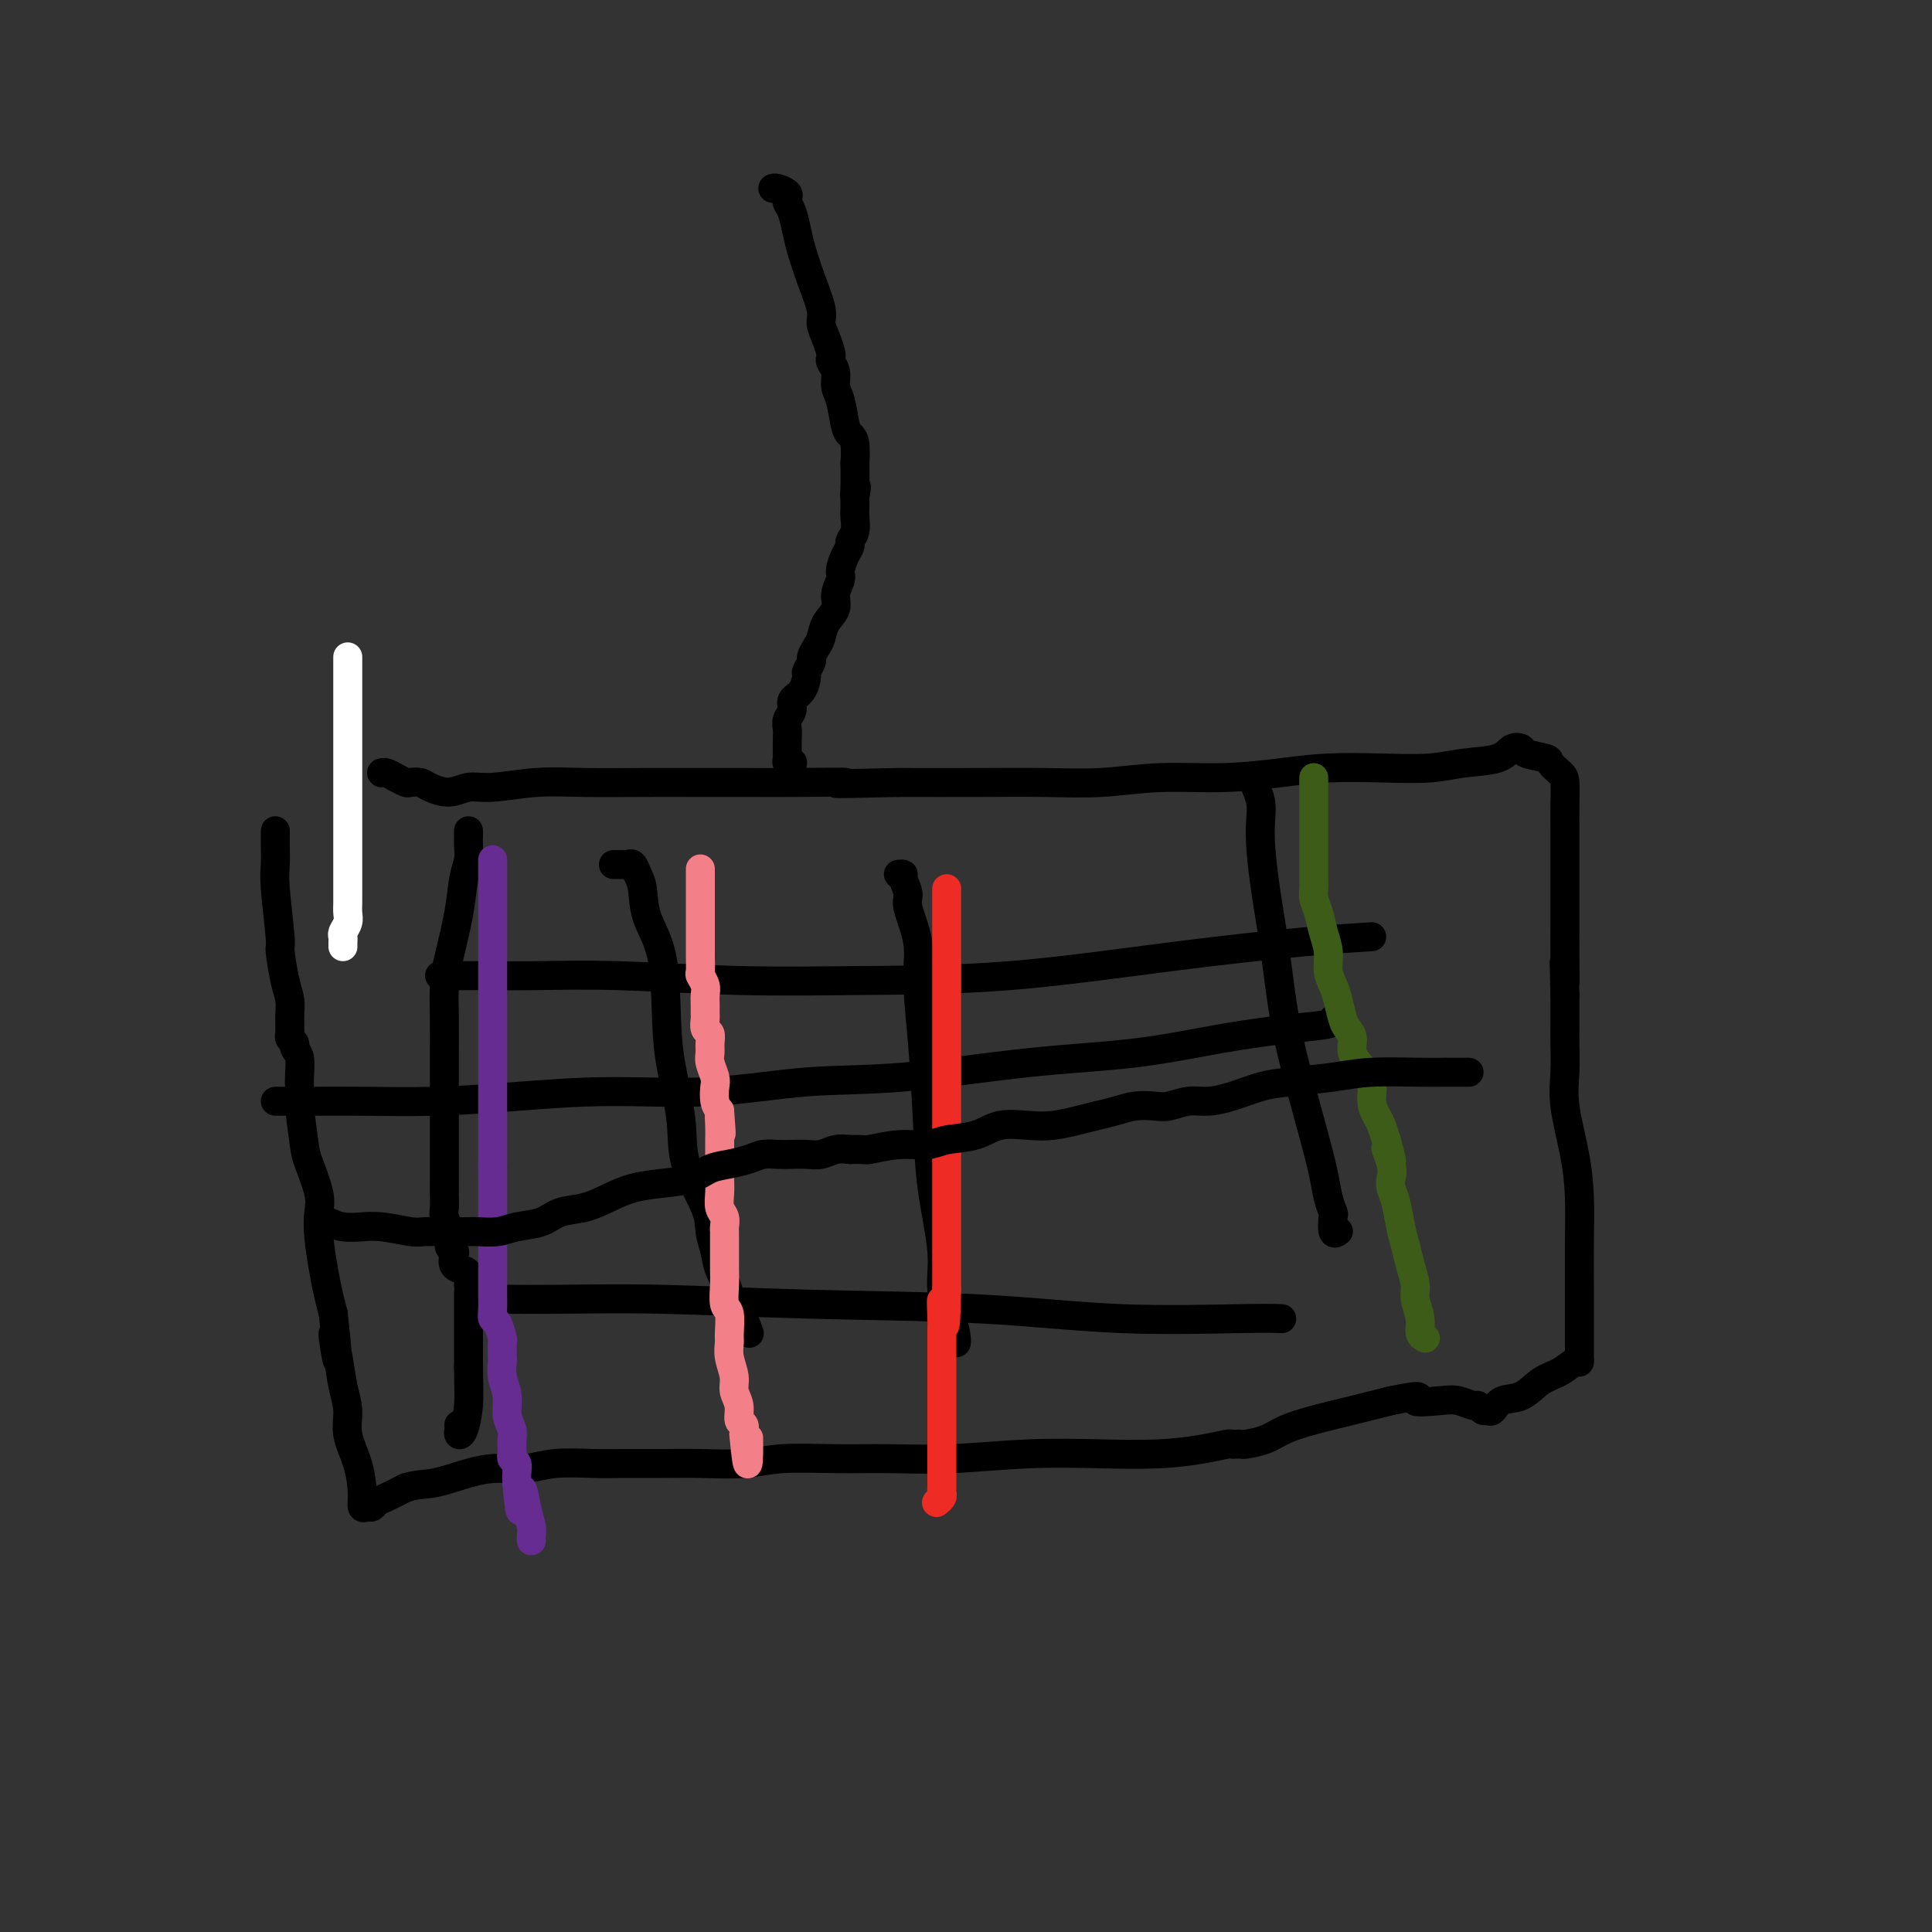 <svg viewBox='0 0 400 400' version='1.1' xmlns='http://www.w3.org/2000/svg' xmlns:xlink='http://www.w3.org/1999/xlink'><rect x="0" y="0" width="400" height="400" fill="#333333" stroke="none"/><g fill='none' stroke='#FFFFFF' stroke-width='6' stroke-linecap='round' stroke-linejoin='round'><path d='M72,136c-0.000,0.422 -0.000,0.845 0,1c0.000,0.155 0.000,0.043 0,1c-0.000,0.957 -0.000,2.983 0,4c0.000,1.017 0.000,1.026 0,2c-0.000,0.974 -0.000,2.915 0,5c0.000,2.085 0.000,4.314 0,6c-0.000,1.686 -0.000,2.828 0,4c0.000,1.172 0.000,2.373 0,4c-0.000,1.627 -0.000,3.681 0,5c0.000,1.319 0.000,1.904 0,3c-0.000,1.096 -0.000,2.702 0,4c0.000,1.298 0.000,2.287 0,3c-0.000,0.713 -0.000,1.150 0,2c0.000,0.850 0.001,2.114 0,3c-0.001,0.886 -0.004,1.393 0,2c0.004,0.607 0.015,1.314 0,2c-0.015,0.686 -0.057,1.349 0,2c0.057,0.651 0.211,1.288 0,2c-0.211,0.712 -0.789,1.497 -1,2c-0.211,0.503 -0.057,0.722 0,1c0.057,0.278 0.015,0.613 0,1c-0.015,0.387 -0.004,0.825 0,1c0.004,0.175 0.002,0.088 0,0'/></g>
<g fill='none' stroke='#000000' stroke-width='6' stroke-linecap='round' stroke-linejoin='round'><path d='M57,172c0.002,0.298 0.005,0.595 0,1c-0.005,0.405 -0.016,0.916 0,2c0.016,1.084 0.060,2.741 0,4c-0.060,1.259 -0.222,2.122 0,5c0.222,2.878 0.830,7.772 1,10c0.170,2.228 -0.098,1.791 0,3c0.098,1.209 0.562,4.064 1,6c0.438,1.936 0.850,2.952 1,4c0.150,1.048 0.039,2.126 0,3c-0.039,0.874 -0.006,1.544 0,2c0.006,0.456 -0.013,0.699 0,1c0.013,0.301 0.060,0.659 0,1c-0.060,0.341 -0.226,0.664 0,1c0.226,0.336 0.845,0.685 1,1c0.155,0.315 -0.156,0.596 0,1c0.156,0.404 0.777,0.931 1,2c0.223,1.069 0.047,2.681 0,4c-0.047,1.319 0.033,2.345 0,3c-0.033,0.655 -0.180,0.940 0,3c0.180,2.060 0.689,5.896 1,8c0.311,2.104 0.426,2.477 1,4c0.574,1.523 1.607,4.196 2,6c0.393,1.804 0.147,2.740 0,4c-0.147,1.260 -0.194,2.843 0,5c0.194,2.157 0.629,4.888 1,7c0.371,2.112 0.677,3.603 1,5c0.323,1.397 0.661,2.698 1,4'/><path d='M69,272c1.807,16.440 0.325,7.540 0,5c-0.325,-2.540 0.508,1.281 1,4c0.492,2.719 0.644,4.338 1,6c0.356,1.662 0.918,3.367 1,5c0.082,1.633 -0.315,3.194 0,5c0.315,1.806 1.341,3.858 2,6c0.659,2.142 0.950,4.375 1,6c0.050,1.625 -0.140,2.644 0,3c0.140,0.356 0.609,0.051 1,0c0.391,-0.051 0.703,0.151 1,0c0.297,-0.151 0.580,-0.656 1,-1c0.420,-0.344 0.977,-0.527 2,-1c1.023,-0.473 2.511,-1.237 4,-2'/><path d='M84,308c2.403,-0.741 3.910,-0.595 6,-1c2.090,-0.405 4.764,-1.362 7,-2c2.236,-0.638 4.033,-0.955 6,-1c1.967,-0.045 4.102,0.184 6,0c1.898,-0.184 3.557,-0.782 6,-1c2.443,-0.218 5.670,-0.057 8,0c2.330,0.057 3.762,0.012 6,0c2.238,-0.012 5.280,0.011 8,0c2.720,-0.011 5.117,-0.056 8,0c2.883,0.056 6.251,0.212 9,0c2.749,-0.212 4.878,-0.793 8,-1c3.122,-0.207 7.236,-0.042 11,0c3.764,0.042 7.178,-0.041 11,0c3.822,0.041 8.051,0.204 13,0c4.949,-0.204 10.619,-0.776 16,-1c5.381,-0.224 10.474,-0.098 15,0c4.526,0.098 8.483,0.170 12,0c3.517,-0.170 6.592,-0.582 9,-1c2.408,-0.418 4.148,-0.844 5,-1c0.852,-0.156 0.815,-0.044 1,0c0.185,0.044 0.592,0.020 1,0c0.408,-0.020 0.815,-0.036 1,0c0.185,0.036 0.146,0.123 1,0c0.854,-0.123 2.599,-0.456 4,-1c1.401,-0.544 2.458,-1.301 4,-2c1.542,-0.699 3.569,-1.342 6,-2c2.431,-0.658 5.266,-1.331 8,-2c2.734,-0.669 5.367,-1.335 8,-2'/><path d='M288,290c8.308,-1.706 5.076,-0.472 5,0c-0.076,0.472 3.002,0.183 5,0c1.998,-0.183 2.917,-0.260 4,0c1.083,0.260 2.331,0.856 3,1c0.669,0.144 0.758,-0.165 1,0c0.242,0.165 0.637,0.803 1,1c0.363,0.197 0.694,-0.048 1,0c0.306,0.048 0.588,0.389 1,0c0.412,-0.389 0.954,-1.510 2,-2c1.046,-0.490 2.596,-0.351 4,-1c1.404,-0.649 2.663,-2.088 4,-3c1.337,-0.912 2.750,-1.299 4,-2c1.250,-0.701 2.335,-1.717 3,-2c0.665,-0.283 0.910,0.167 1,0c0.090,-0.167 0.024,-0.950 0,-1c-0.024,-0.050 -0.007,0.633 0,0c0.007,-0.633 0.002,-2.581 0,-4c-0.002,-1.419 -0.002,-2.307 0,-4c0.002,-1.693 0.007,-4.191 0,-7c-0.007,-2.809 -0.026,-5.929 0,-9c0.026,-3.071 0.098,-6.092 0,-9c-0.098,-2.908 -0.366,-5.701 -1,-9c-0.634,-3.299 -1.634,-7.104 -2,-10c-0.366,-2.896 -0.098,-4.884 0,-7c0.098,-2.116 0.026,-4.361 0,-6c-0.026,-1.639 -0.007,-2.672 0,-4c0.007,-1.328 0.002,-2.951 0,-4c-0.002,-1.049 -0.001,-1.525 0,-2'/><path d='M324,206c-0.309,-12.230 -0.083,-4.806 0,-3c0.083,1.806 0.022,-2.008 0,-5c-0.022,-2.992 -0.006,-5.162 0,-7c0.006,-1.838 0.002,-3.343 0,-5c-0.002,-1.657 -0.002,-3.465 0,-6c0.002,-2.535 0.007,-5.796 0,-8c-0.007,-2.204 -0.026,-3.350 0,-5c0.026,-1.650 0.098,-3.804 0,-5c-0.098,-1.196 -0.364,-1.434 -1,-2c-0.636,-0.566 -1.640,-1.460 -2,-2c-0.360,-0.540 -0.074,-0.726 -1,-1c-0.926,-0.274 -3.065,-0.635 -4,-1c-0.935,-0.365 -0.668,-0.735 -1,-1c-0.332,-0.265 -1.263,-0.425 -2,0c-0.737,0.425 -1.282,1.434 -3,2c-1.718,0.566 -4.611,0.690 -7,1c-2.389,0.310 -4.275,0.805 -7,1c-2.725,0.195 -6.289,0.090 -10,0c-3.711,-0.090 -7.569,-0.164 -11,0c-3.431,0.164 -6.436,0.566 -10,1c-3.564,0.434 -7.687,0.901 -12,1c-4.313,0.099 -8.816,-0.170 -13,0c-4.184,0.170 -8.049,0.777 -12,1c-3.951,0.223 -7.987,0.060 -12,0c-4.013,-0.060 -8.004,-0.017 -13,0c-4.996,0.017 -10.998,0.009 -17,0'/><path d='M186,162c-19.026,0.464 -11.591,0.124 -11,0c0.591,-0.124 -5.661,-0.033 -10,0c-4.339,0.033 -6.764,0.008 -10,0c-3.236,-0.008 -7.281,0.002 -11,0c-3.719,-0.002 -7.110,-0.016 -11,0c-3.890,0.016 -8.280,0.061 -12,0c-3.720,-0.061 -6.772,-0.229 -10,0c-3.228,0.229 -6.632,0.856 -9,1c-2.368,0.144 -3.699,-0.196 -5,0c-1.301,0.196 -2.571,0.929 -4,1c-1.429,0.071 -3.016,-0.520 -4,-1c-0.984,-0.480 -1.367,-0.850 -2,-1c-0.633,-0.150 -1.518,-0.079 -2,0c-0.482,0.079 -0.560,0.165 -1,0c-0.440,-0.165 -1.242,-0.580 -2,-1c-0.758,-0.420 -1.473,-0.844 -2,-1c-0.527,-0.156 -0.865,-0.045 -1,0c-0.135,0.045 -0.068,0.022 0,0'/><path d='M164,159c-0.030,-0.415 -0.061,-0.830 0,-1c0.061,-0.170 0.212,-0.094 0,0c-0.212,0.094 -0.789,0.205 -1,0c-0.211,-0.205 -0.058,-0.726 0,-1c0.058,-0.274 0.020,-0.300 0,-1c-0.020,-0.700 -0.021,-2.075 0,-3c0.021,-0.925 0.065,-1.401 0,-2c-0.065,-0.599 -0.238,-1.320 0,-2c0.238,-0.680 0.886,-1.319 1,-2c0.114,-0.681 -0.305,-1.405 0,-2c0.305,-0.595 1.335,-1.062 2,-2c0.665,-0.938 0.966,-2.349 1,-3c0.034,-0.651 -0.198,-0.544 0,-1c0.198,-0.456 0.825,-1.476 1,-2c0.175,-0.524 -0.103,-0.552 0,-1c0.103,-0.448 0.587,-1.316 1,-2c0.413,-0.684 0.756,-1.184 1,-2c0.244,-0.816 0.390,-1.947 1,-3c0.610,-1.053 1.683,-2.029 2,-3c0.317,-0.971 -0.121,-1.938 0,-3c0.121,-1.062 0.802,-2.220 1,-3c0.198,-0.780 -0.087,-1.181 0,-2c0.087,-0.819 0.545,-2.057 1,-3c0.455,-0.943 0.907,-1.590 1,-2c0.093,-0.410 -0.171,-0.582 0,-1c0.171,-0.418 0.778,-1.082 1,-2c0.222,-0.918 0.060,-2.092 0,-3c-0.060,-0.908 -0.016,-1.552 0,-2c0.016,-0.448 0.005,-0.699 0,-1c-0.005,-0.301 -0.002,-0.650 0,-1'/><path d='M177,103c0.619,-3.809 0.167,-1.833 0,-1c-0.167,0.833 -0.048,0.521 0,-1c0.048,-1.521 0.024,-4.253 0,-5c-0.024,-0.747 -0.048,0.491 0,0c0.048,-0.491 0.166,-2.711 0,-4c-0.166,-1.289 -0.618,-1.647 -1,-2c-0.382,-0.353 -0.695,-0.700 -1,-2c-0.305,-1.300 -0.604,-3.553 -1,-5c-0.396,-1.447 -0.890,-2.088 -1,-3c-0.110,-0.912 0.164,-2.095 0,-3c-0.164,-0.905 -0.766,-1.530 -1,-2c-0.234,-0.470 -0.100,-0.784 0,-1c0.100,-0.216 0.165,-0.334 0,-1c-0.165,-0.666 -0.559,-1.879 -1,-3c-0.441,-1.121 -0.930,-2.151 -1,-3c-0.070,-0.849 0.280,-1.519 0,-3c-0.280,-1.481 -1.189,-3.773 -2,-6c-0.811,-2.227 -1.524,-4.390 -2,-6c-0.476,-1.610 -0.714,-2.669 -1,-4c-0.286,-1.331 -0.619,-2.935 -1,-4c-0.381,-1.065 -0.810,-1.592 -1,-2c-0.190,-0.408 -0.142,-0.698 0,-1c0.142,-0.302 0.378,-0.617 0,-1c-0.378,-0.383 -1.371,-0.834 -2,-1c-0.629,-0.166 -0.894,-0.047 -1,0c-0.106,0.047 -0.053,0.024 0,0'/><path d='M97,172c0.007,0.265 0.014,0.531 0,1c-0.014,0.469 -0.049,1.142 0,2c0.049,0.858 0.181,1.900 0,3c-0.181,1.100 -0.675,2.259 -1,4c-0.325,1.741 -0.479,4.066 -1,7c-0.521,2.934 -1.407,6.478 -2,9c-0.593,2.522 -0.891,4.021 -1,6c-0.109,1.979 -0.029,4.438 0,7c0.029,2.562 0.008,5.227 0,8c-0.008,2.773 -0.002,5.653 0,9c0.002,3.347 -0.001,7.161 0,10c0.001,2.839 0.004,4.703 0,6c-0.004,1.297 -0.016,2.029 0,3c0.016,0.971 0.061,2.183 0,3c-0.061,0.817 -0.226,1.240 0,2c0.226,0.760 0.843,1.856 1,3c0.157,1.144 -0.148,2.334 0,3c0.148,0.666 0.747,0.807 1,1c0.253,0.193 0.159,0.438 0,1c-0.159,0.562 -0.382,1.442 0,2c0.382,0.558 1.370,0.793 2,1c0.630,0.207 0.901,0.386 1,1c0.099,0.614 0.027,1.662 0,2c-0.027,0.338 -0.007,-0.033 0,0c0.007,0.033 0.002,0.470 0,1c-0.002,0.530 -0.001,1.152 0,2c0.001,0.848 0.000,1.921 0,3c-0.000,1.079 -0.000,2.166 0,4c0.000,1.834 0.000,4.417 0,7'/><path d='M97,283c0.044,4.467 0.156,6.136 0,8c-0.156,1.864 -0.578,3.925 -1,5c-0.422,1.075 -0.845,1.164 -1,1c-0.155,-0.164 -0.042,-0.583 0,-1c0.042,-0.417 0.012,-0.834 0,-1c-0.012,-0.166 -0.006,-0.083 0,0'/><path d='M127,179c0.447,-0.001 0.893,-0.002 1,0c0.107,0.002 -0.126,0.006 0,0c0.126,-0.006 0.612,-0.023 1,0c0.388,0.023 0.679,0.087 1,0c0.321,-0.087 0.671,-0.323 1,0c0.329,0.323 0.638,1.206 1,2c0.362,0.794 0.778,1.498 1,3c0.222,1.502 0.249,3.803 1,6c0.751,2.197 2.226,4.292 3,8c0.774,3.708 0.849,9.030 1,13c0.151,3.970 0.379,6.589 1,10c0.621,3.411 1.634,7.616 2,11c0.366,3.384 0.086,5.947 1,9c0.914,3.053 3.023,6.595 4,9c0.977,2.405 0.821,3.674 1,5c0.179,1.326 0.692,2.709 1,4c0.308,1.291 0.411,2.489 1,4c0.589,1.511 1.663,3.333 2,5c0.337,1.667 -0.064,3.179 0,4c0.064,0.821 0.594,0.952 1,1c0.406,0.048 0.687,0.014 1,0c0.313,-0.014 0.656,-0.007 1,0'/><path d='M154,273c2.000,5.333 1.000,2.667 0,0'/><path d='M186,181c0.457,-0.035 0.915,-0.069 1,0c0.085,0.069 -0.202,0.242 0,1c0.202,0.758 0.894,2.102 1,3c0.106,0.898 -0.375,1.350 0,3c0.375,1.650 1.605,4.497 2,7c0.395,2.503 -0.044,4.663 0,8c0.044,3.337 0.570,7.850 1,13c0.430,5.150 0.763,10.936 1,16c0.237,5.064 0.379,9.406 1,14c0.621,4.594 1.722,9.441 2,13c0.278,3.559 -0.265,5.829 0,8c0.265,2.171 1.339,4.242 2,6c0.661,1.758 0.909,3.204 1,4c0.091,0.796 0.026,0.942 0,1c-0.026,0.058 -0.013,0.029 0,0'/><path d='M260,162c-0.112,0.177 -0.224,0.355 0,1c0.224,0.645 0.784,1.758 1,3c0.216,1.242 0.087,2.612 0,4c-0.087,1.388 -0.134,2.793 0,5c0.134,2.207 0.448,5.217 1,9c0.552,3.783 1.342,8.338 2,13c0.658,4.662 1.184,9.429 2,14c0.816,4.571 1.921,8.945 3,13c1.079,4.055 2.132,7.791 3,11c0.868,3.209 1.552,5.890 2,8c0.448,2.110 0.660,3.647 1,5c0.340,1.353 0.809,2.520 1,3c0.191,0.480 0.103,0.273 0,1c-0.103,0.727 -0.220,2.388 0,3c0.220,0.612 0.777,0.175 1,0c0.223,-0.175 0.111,-0.087 0,0'/><path d='M57,228c0.376,-0.002 0.752,-0.003 2,0c1.248,0.003 3.369,0.011 6,0c2.631,-0.011 5.772,-0.039 10,0c4.228,0.039 9.543,0.147 15,0c5.457,-0.147 11.056,-0.548 17,-1c5.944,-0.452 12.232,-0.954 19,-1c6.768,-0.046 14.017,0.365 21,0c6.983,-0.365 13.702,-1.505 20,-2c6.298,-0.495 12.176,-0.346 20,-1c7.824,-0.654 17.592,-2.111 26,-3c8.408,-0.889 15.454,-1.208 22,-2c6.546,-0.792 12.591,-2.055 18,-3c5.409,-0.945 10.182,-1.573 14,-2c3.818,-0.427 6.682,-0.653 8,-1c1.318,-0.347 1.091,-0.813 1,-1c-0.091,-0.187 -0.045,-0.093 0,0'/><path d='M91,202c0.419,-0.001 0.839,-0.001 1,0c0.161,0.001 0.064,0.004 1,0c0.936,-0.004 2.906,-0.015 6,0c3.094,0.015 7.312,0.056 12,0c4.688,-0.056 9.846,-0.209 17,0c7.154,0.209 16.305,0.782 25,1c8.695,0.218 16.934,0.083 26,0c9.066,-0.083 18.960,-0.113 30,-1c11.040,-0.887 23.227,-2.629 34,-4c10.773,-1.371 20.131,-2.369 27,-3c6.869,-0.631 11.248,-0.895 13,-1c1.752,-0.105 0.876,-0.053 0,0'/><path d='M99,269c0.374,-0.001 0.749,-0.001 1,0c0.251,0.001 0.380,0.004 1,0c0.620,-0.004 1.731,-0.013 4,0c2.269,0.013 5.698,0.050 11,0c5.302,-0.050 12.479,-0.185 21,0c8.521,0.185 18.385,0.691 30,1c11.615,0.309 24.980,0.423 36,1c11.020,0.577 19.696,1.619 29,2c9.304,0.381 19.236,0.103 25,0c5.764,-0.103 7.361,-0.029 8,0c0.639,0.029 0.319,0.015 0,0'/></g>
<g fill='none' stroke='#672C91' stroke-width='6' stroke-linecap='round' stroke-linejoin='round'><path d='M102,178c0.000,0.398 0.000,0.796 0,1c0.000,0.204 0.000,0.214 0,1c0.000,0.786 0.000,2.347 0,3c0.000,0.653 0.000,0.399 0,1c0.000,0.601 -0.000,2.058 0,3c0.000,0.942 -0.000,1.369 0,2c0.000,0.631 0.000,1.465 0,2c0.000,0.535 0.000,0.770 0,1c0.000,0.230 -0.000,0.455 0,1c0.000,0.545 0.000,1.408 0,2c0.000,0.592 0.000,0.911 0,2c0.000,1.089 0.000,2.947 0,4c0.000,1.053 0.000,1.300 0,2c0.000,0.700 -0.000,1.853 0,3c0.000,1.147 0.000,2.287 0,3c0.000,0.713 0.000,0.999 0,2c0.000,1.001 0.000,2.717 0,4c0.000,1.283 0.000,2.132 0,3c0.000,0.868 0.000,1.754 0,3c0.000,1.246 0.000,2.851 0,4c0.000,1.149 0.000,1.841 0,3c0.000,1.159 0.000,2.783 0,4c0.000,1.217 0.000,2.025 0,3c0.000,0.975 0.000,2.117 0,3c0.000,0.883 0.000,1.507 0,2c0.000,0.493 0.000,0.855 0,1c0.000,0.145 0.000,0.072 0,0'/><path d='M102,241c-0.000,10.163 -0.000,4.072 0,2c0.000,-2.072 0.000,-0.124 0,1c-0.000,1.124 -0.000,1.426 0,2c0.000,0.574 0.000,1.420 0,2c-0.000,0.580 -0.000,0.892 0,2c0.000,1.108 0.000,3.011 0,4c-0.000,0.989 -0.000,1.065 0,2c0.000,0.935 0.000,2.729 0,4c-0.000,1.271 -0.001,2.018 0,3c0.001,0.982 0.003,2.197 0,3c-0.003,0.803 -0.011,1.193 0,2c0.011,0.807 0.041,2.031 0,3c-0.041,0.969 -0.155,1.682 0,2c0.155,0.318 0.578,0.241 1,1c0.422,0.759 0.844,2.355 1,3c0.156,0.645 0.046,0.338 0,1c-0.046,0.662 -0.027,2.291 0,3c0.027,0.709 0.064,0.497 0,1c-0.064,0.503 -0.227,1.721 0,3c0.227,1.279 0.846,2.620 1,4c0.154,1.380 -0.155,2.800 0,4c0.155,1.200 0.773,2.181 1,3c0.227,0.819 0.061,1.476 0,2c-0.061,0.524 -0.017,0.914 0,1c0.017,0.086 0.008,-0.132 0,0c-0.008,0.132 -0.016,0.616 0,1c0.016,0.384 0.057,0.669 0,1c-0.057,0.331 -0.211,0.707 0,1c0.211,0.293 0.788,0.502 1,1c0.212,0.498 0.061,1.285 0,2c-0.061,0.715 -0.030,1.357 0,2'/><path d='M107,307c0.956,10.539 0.844,3.885 1,2c0.156,-1.885 0.578,0.998 1,3c0.422,2.002 0.845,3.124 1,4c0.155,0.876 0.042,1.505 0,2c-0.042,0.495 -0.012,0.856 0,1c0.012,0.144 0.006,0.072 0,0'/></g>
<g fill='none' stroke='#F37F89' stroke-width='6' stroke-linecap='round' stroke-linejoin='round'><path d='M145,180c0.000,-0.088 0.000,-0.175 0,0c-0.000,0.175 -0.000,0.613 0,1c0.000,0.387 0.000,0.722 0,1c-0.000,0.278 -0.000,0.497 0,1c0.000,0.503 0.000,1.290 0,2c-0.000,0.710 -0.000,1.345 0,2c0.000,0.655 0.000,1.332 0,2c-0.000,0.668 -0.000,1.329 0,2c0.000,0.671 0.000,1.353 0,2c-0.000,0.647 -0.001,1.258 0,2c0.001,0.742 0.004,1.616 0,2c-0.004,0.384 -0.015,0.277 0,1c0.015,0.723 0.057,2.276 0,3c-0.057,0.724 -0.211,0.618 0,1c0.211,0.382 0.789,1.253 1,2c0.211,0.747 0.056,1.370 0,2c-0.056,0.630 -0.011,1.267 0,2c0.011,0.733 -0.011,1.561 0,2c0.011,0.439 0.056,0.488 0,1c-0.056,0.512 -0.212,1.487 0,2c0.212,0.513 0.793,0.564 1,1c0.207,0.436 0.042,1.256 0,2c-0.042,0.744 0.041,1.410 0,2c-0.041,0.590 -0.204,1.103 0,2c0.204,0.897 0.776,2.179 1,3c0.224,0.821 0.099,1.183 0,2c-0.099,0.817 -0.171,2.091 0,3c0.171,0.909 0.586,1.455 1,2'/><path d='M149,230c0.619,8.174 0.166,3.610 0,2c-0.166,-1.610 -0.045,-0.265 0,1c0.045,1.265 0.012,2.449 0,3c-0.012,0.551 -0.004,0.469 0,1c0.004,0.531 0.005,1.675 0,3c-0.005,1.325 -0.015,2.831 0,4c0.015,1.169 0.057,2.001 0,3c-0.057,0.999 -0.211,2.166 0,3c0.211,0.834 0.789,1.337 1,2c0.211,0.663 0.057,1.487 0,2c-0.057,0.513 -0.015,0.715 0,1c0.015,0.285 0.004,0.654 0,1c-0.004,0.346 -0.001,0.669 0,1c0.001,0.331 0.000,0.668 0,1c-0.000,0.332 0.000,0.657 0,1c-0.000,0.343 -0.001,0.705 0,1c0.001,0.295 0.004,0.524 0,1c-0.004,0.476 -0.015,1.199 0,2c0.015,0.801 0.057,1.680 0,3c-0.057,1.320 -0.212,3.079 0,4c0.212,0.921 0.793,1.002 1,2c0.207,0.998 0.040,2.914 0,4c-0.040,1.086 0.046,1.343 0,2c-0.046,0.657 -0.223,1.714 0,3c0.223,1.286 0.848,2.802 1,4c0.152,1.198 -0.169,2.078 0,3c0.169,0.922 0.829,1.886 1,3c0.171,1.114 -0.146,2.377 0,3c0.146,0.623 0.756,0.607 1,1c0.244,0.393 0.122,1.197 0,2'/><path d='M154,297c1.000,10.830 1.000,4.405 1,2c0.000,-2.405 0.000,-0.789 0,0c-0.000,0.789 0.000,0.751 0,1c0.000,0.249 0.000,0.785 0,1c0.000,0.215 0.000,0.107 0,0'/></g>
<g fill='none' stroke='#EE2B24' stroke-width='6' stroke-linecap='round' stroke-linejoin='round'><path d='M196,184c0.000,0.381 0.000,0.763 0,1c0.000,0.237 0.000,0.331 0,1c0.000,0.669 0.000,1.915 0,3c0.000,1.085 0.000,2.009 0,3c0.000,0.991 0.000,2.048 0,3c0.000,0.952 0.000,1.799 0,3c0.000,1.201 0.000,2.756 0,4c0.000,1.244 0.000,2.178 0,3c0.000,0.822 0.000,1.531 0,2c0.000,0.469 0.000,0.700 0,1c0.000,0.300 0.000,0.671 0,1c-0.000,0.329 0.000,0.615 0,1c0.000,0.385 0.000,0.870 0,1c0.000,0.130 -0.000,-0.095 0,0c0.000,0.095 0.000,0.511 0,1c0.000,0.489 -0.000,1.052 0,2c0.000,0.948 0.000,2.280 0,3c0.000,0.720 -0.000,0.827 0,2c0.000,1.173 0.000,3.411 0,5c0.000,1.589 -0.000,2.528 0,4c0.000,1.472 0.000,3.476 0,5c0.000,1.524 -0.000,2.567 0,4c0.000,1.433 0.000,3.258 0,5c0.000,1.742 -0.000,3.403 0,5c0.000,1.597 0.000,3.129 0,5c0.000,1.871 -0.000,4.081 0,6c0.000,1.919 0.000,3.548 0,5c0.000,1.452 0.000,2.726 0,4'/><path d='M196,267c-0.226,13.363 -0.793,5.272 -1,3c-0.207,-2.272 -0.056,1.275 0,3c0.056,1.725 0.015,1.629 0,2c-0.015,0.371 -0.004,1.208 0,2c0.004,0.792 0.001,1.538 0,2c-0.001,0.462 -0.000,0.640 0,1c0.000,0.360 0.000,0.903 0,1c-0.000,0.097 -0.000,-0.253 0,0c0.000,0.253 0.000,1.108 0,2c-0.000,0.892 0.000,1.821 0,3c-0.000,1.179 -0.000,2.609 0,4c0.000,1.391 0.000,2.744 0,4c-0.000,1.256 -0.000,2.417 0,4c0.000,1.583 0.001,3.590 0,5c-0.001,1.410 -0.004,2.224 0,3c0.004,0.776 0.015,1.515 0,2c-0.015,0.485 -0.056,0.718 0,1c0.056,0.282 0.207,0.614 0,1c-0.207,0.386 -0.774,0.824 -1,1c-0.226,0.176 -0.113,0.088 0,0'/></g>
<g fill='none' stroke='#3D5C18' stroke-width='6' stroke-linecap='round' stroke-linejoin='round'><path d='M272,161c-0.000,0.440 -0.000,0.880 0,1c0.000,0.120 0.000,-0.081 0,0c-0.000,0.081 -0.000,0.444 0,1c0.000,0.556 0.000,1.304 0,2c-0.000,0.696 -0.000,1.340 0,2c0.000,0.660 0.000,1.336 0,2c-0.000,0.664 -0.000,1.316 0,2c0.000,0.684 0.000,1.401 0,2c-0.000,0.599 -0.000,1.081 0,2c0.000,0.919 0.000,2.277 0,3c-0.000,0.723 -0.001,0.812 0,1c0.001,0.188 0.003,0.475 0,1c-0.003,0.525 -0.012,1.287 0,2c0.012,0.713 0.046,1.376 0,2c-0.046,0.624 -0.171,1.209 0,2c0.171,0.791 0.637,1.787 1,3c0.363,1.213 0.622,2.644 1,4c0.378,1.356 0.875,2.636 1,4c0.125,1.364 -0.121,2.813 0,4c0.121,1.187 0.611,2.113 1,3c0.389,0.887 0.677,1.735 1,3c0.323,1.265 0.680,2.947 1,4c0.320,1.053 0.601,1.477 1,2c0.399,0.523 0.915,1.144 1,2c0.085,0.856 -0.261,1.948 0,3c0.261,1.052 1.131,2.063 2,3c0.869,0.937 1.738,1.801 2,3c0.262,1.199 -0.085,2.734 0,4c0.085,1.266 0.600,2.264 1,3c0.400,0.736 0.686,1.210 1,2c0.314,0.790 0.657,1.895 1,3'/><path d='M287,236c2.261,8.048 0.413,3.169 0,2c-0.413,-1.169 0.610,1.373 1,3c0.390,1.627 0.146,2.339 0,3c-0.146,0.661 -0.194,1.271 0,2c0.194,0.729 0.630,1.578 1,3c0.370,1.422 0.672,3.419 1,5c0.328,1.581 0.680,2.748 1,4c0.320,1.252 0.606,2.591 1,4c0.394,1.409 0.894,2.889 1,4c0.106,1.111 -0.181,1.853 0,3c0.181,1.147 0.832,2.699 1,4c0.168,1.301 -0.147,2.350 0,3c0.147,0.650 0.756,0.900 1,1c0.244,0.100 0.122,0.050 0,0'/></g>
<g fill='none' stroke='#000000' stroke-width='6' stroke-linecap='round' stroke-linejoin='round'><path d='M66,253c0.366,0.031 0.733,0.061 1,0c0.267,-0.061 0.435,-0.214 1,0c0.565,0.214 1.527,0.793 3,1c1.473,0.207 3.456,0.041 4,0c0.544,-0.041 -0.352,0.041 0,0c0.352,-0.041 1.952,-0.207 4,0c2.048,0.207 4.545,0.788 6,1c1.455,0.212 1.869,0.057 3,0c1.131,-0.057 2.981,-0.014 4,0c1.019,0.014 1.208,0.001 2,0c0.792,-0.001 2.186,0.012 3,0c0.814,-0.012 1.049,-0.049 2,0c0.951,0.049 2.620,0.183 4,0c1.380,-0.183 2.472,-0.682 4,-1c1.528,-0.318 3.492,-0.456 5,-1c1.508,-0.544 2.561,-1.494 4,-2c1.439,-0.506 3.263,-0.568 5,-1c1.737,-0.432 3.388,-1.233 5,-2c1.612,-0.767 3.186,-1.501 5,-2c1.814,-0.499 3.868,-0.763 6,-1c2.132,-0.237 4.342,-0.445 6,-1c1.658,-0.555 2.765,-1.455 4,-2c1.235,-0.545 2.599,-0.734 4,-1c1.401,-0.266 2.840,-0.607 4,-1c1.160,-0.393 2.043,-0.836 3,-1c0.957,-0.164 1.988,-0.048 3,0c1.012,0.048 2.003,0.027 3,0c0.997,-0.027 1.999,-0.059 3,0c1.001,0.059 2.000,0.208 3,0c1.000,-0.208 2.000,-0.774 3,-1c1.000,-0.226 2.000,-0.113 3,0'/><path d='M176,238c3.412,-0.090 2.944,0.184 4,0c1.056,-0.184 3.638,-0.827 6,-1c2.362,-0.173 4.504,0.125 6,0c1.496,-0.125 2.345,-0.674 4,-1c1.655,-0.326 4.116,-0.430 6,-1c1.884,-0.570 3.193,-1.606 5,-2c1.807,-0.394 4.114,-0.147 6,0c1.886,0.147 3.350,0.193 5,0c1.650,-0.193 3.485,-0.626 5,-1c1.515,-0.374 2.712,-0.687 4,-1c1.288,-0.313 2.669,-0.624 4,-1c1.331,-0.376 2.613,-0.818 4,-1c1.387,-0.182 2.879,-0.103 4,0c1.121,0.103 1.870,0.231 3,0c1.130,-0.231 2.640,-0.821 4,-1c1.360,-0.179 2.571,0.055 4,0c1.429,-0.055 3.076,-0.397 5,-1c1.924,-0.603 4.125,-1.468 6,-2c1.875,-0.532 3.425,-0.731 6,-1c2.575,-0.269 6.174,-0.608 9,-1c2.826,-0.392 4.880,-0.837 8,-1c3.120,-0.163 7.306,-0.044 10,0c2.694,0.044 3.897,0.012 5,0c1.103,-0.012 2.105,-0.003 3,0c0.895,0.003 1.684,0.001 2,0c0.316,-0.001 0.158,-0.000 0,0'/></g>
</svg>